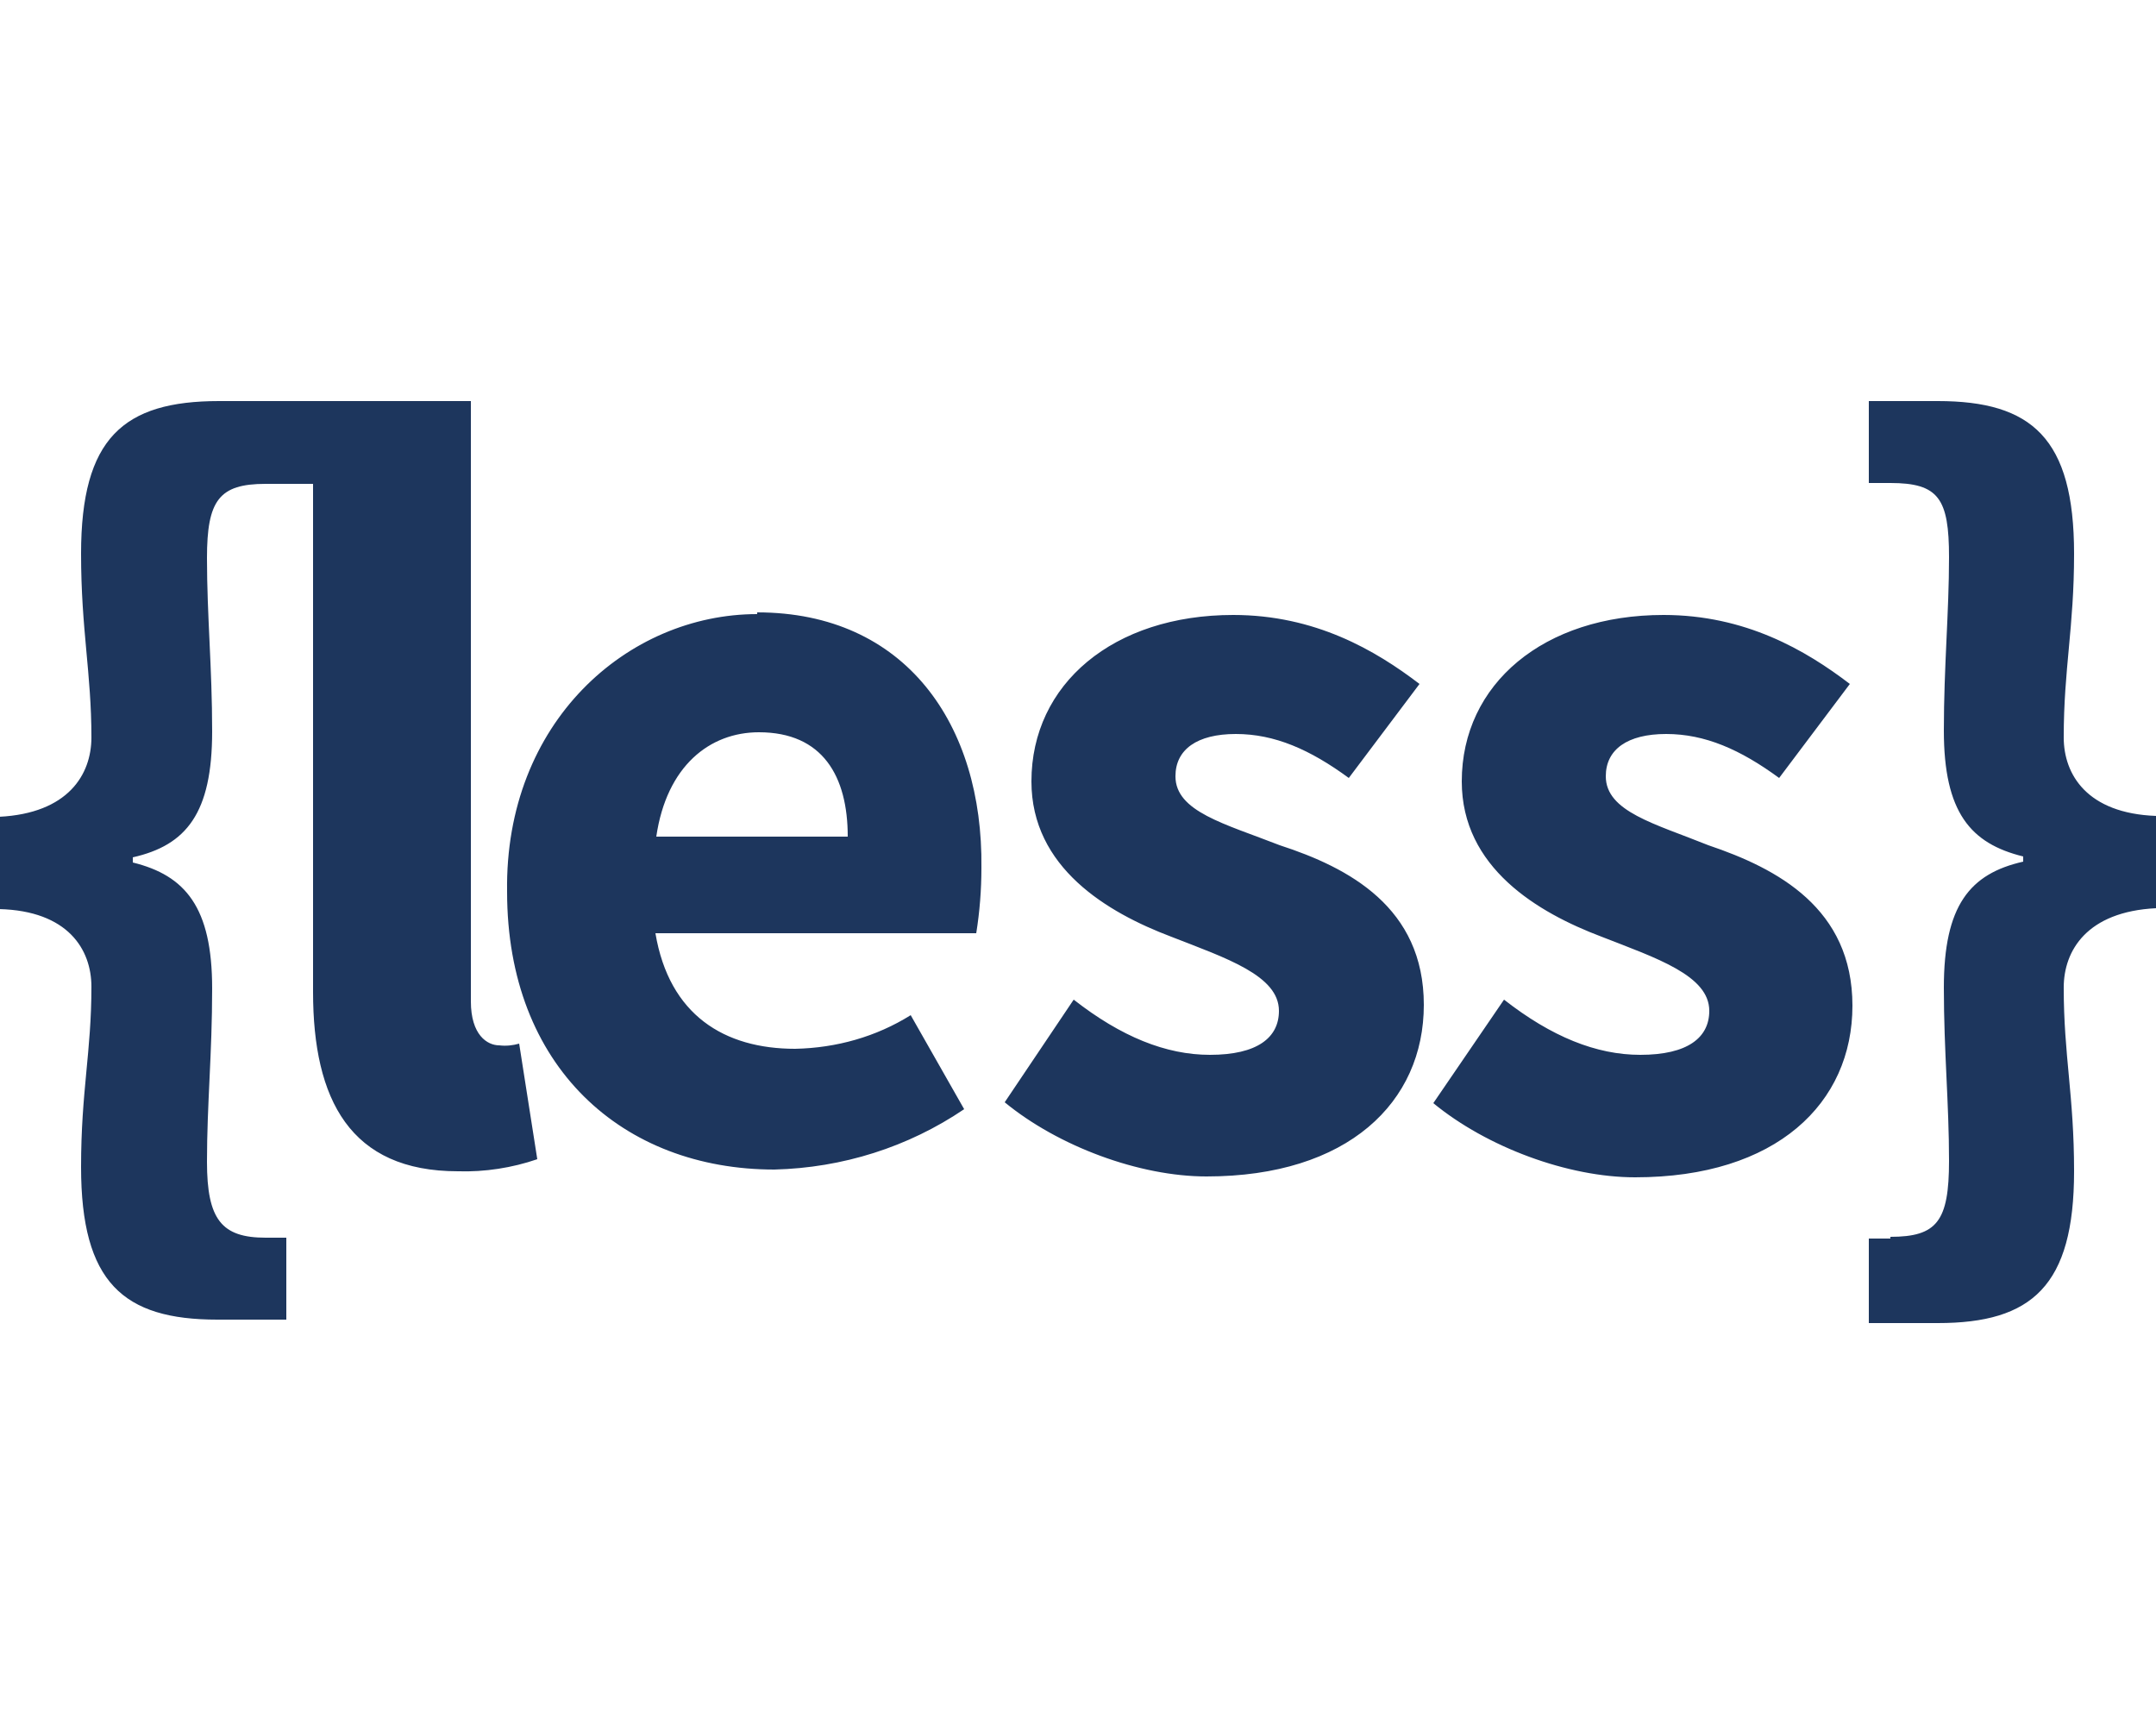 <?xml version="1.0" encoding="utf-8"?>
<!-- Generator: Adobe Illustrator 26.3.1, SVG Export Plug-In . SVG Version: 6.00 Build 0)  -->
<svg version="1.1" id="Ebene_1" xmlns="http://www.w3.org/2000/svg" xmlns:xlink="http://www.w3.org/1999/xlink" x="0px" y="0px"
	 viewBox="0 0 250 200" style="enable-background:new 0 0 250 200;" xml:space="preserve">
<style type="text/css">
	.st0{fill:#1D365D;}
</style>
<path class="st0" d="M239.3,85.5c0-8,1.2-12.7,1.2-21.3c0-13.4-4.9-17.7-15.8-17.7h-8V56h2.5c5.6,0,6.8,1.8,6.8,8.6
	c0,6.4-0.6,12.7-0.6,20.1c0,9.5,3.1,13.1,9.2,14.6v0.6c-6.2,1.4-9.2,5.1-9.2,14.6c0,7.4,0.6,13.4,0.6,20.1c0,7-1.4,8.8-6.8,8.8v0.2
	h-2.5v9.8h8c10.9,0,15.8-4.3,15.8-17.6c0-8.8-1.2-13.4-1.2-21.3c0-4.3,2.7-8.8,10.7-9.2V94.6C242,94.3,239.3,89.8,239.3,85.5
	L239.3,85.5z M198.1,98c-6.2-2.5-11.9-3.9-11.9-8c0-3.1,2.5-4.9,7-4.9s8.6,1.8,13.1,5.1l8.2-10.9c-5.1-3.9-12.1-8-21.6-8
	c-13.9,0-23.4,8-23.4,19.3c0,10,8.8,15.2,16.2,18c6.4,2.5,12.5,4.5,12.5,8.6c0,3.1-2.5,5.1-8,5.1c-5.1,0-10.3-2.1-15.8-6.4l-8.2,12
	c6.2,5.1,15.6,8.6,23.4,8.6c16.4,0,25.2-8.6,25.2-19.9S206.1,100.7,198.1,98L198.1,98z M57.9,121.2c-1.4,0-3.3-1.2-3.3-5.1V46.5
	H25.4c-11.1,0-16,4.3-16,17.7c0,8.8,1.2,13.8,1.2,21.3c0,4.3-2.7,8.8-10.7,9.2v10.7c8,0.2,10.7,4.7,10.7,9c0,7.6-1.2,12.1-1.2,20.9
	c0,13.4,4.9,17.7,15.8,17.7h8v-9.5h-2.4c-5.1,0-6.8-2.1-6.8-8.8s0.6-12.5,0.6-20.1c0-9.4-3.1-13.1-9.2-14.6v-0.6
	c6.2-1.4,9.2-5.1,9.2-14.6c0-7.4-0.6-13.4-0.6-20.1s1.4-8.6,6.8-8.6h5.5V115c0,12.5,4.3,20.8,16.8,20.8c3.1,0.1,6.3-0.4,9.2-1.4
	l-2.1-13.4C59.5,121.2,58.7,121.3,57.9,121.2L57.9,121.2z M148.4,98c-6.4-2.5-12.1-3.9-12.1-8c0-3.1,2.5-4.9,7-4.9s8.6,1.8,13.1,5.1
	l8.2-10.9c-5.1-3.9-12.1-8-21.6-8c-13.9,0-23.4,8-23.4,19.3c0,10,8.8,15.2,16.2,18c6.4,2.5,12.5,4.5,12.5,8.6c0,3.1-2.5,5.1-8,5.1
	c-5.1,0-10.3-2.1-15.8-6.4l-8,11.9c6.2,5.1,15.6,8.6,23.4,8.6c16.4,0,25.2-8.6,25.2-19.9S156.4,100.6,148.4,98L148.4,98z M87.8,71.2
	c-15,0-29.3,12.5-29,32.2c0,20.3,13.4,32.2,31,32.2c7.9-0.2,15.5-2.6,22-7l-6.2-10.9c-4,2.5-8.6,3.8-13.4,3.9
	c-8.2,0-14.6-3.9-16.2-13.4h37.2c0.4-2.5,0.6-5,0.6-7.6c0.2-16.6-8.8-29.6-26-29.6L87.8,71.2z M76.1,97c1.2-8.2,6.2-12.1,11.9-12.1
	c7.4,0,10.3,5.1,10.3,12.1H76.1z"/>
</svg>
